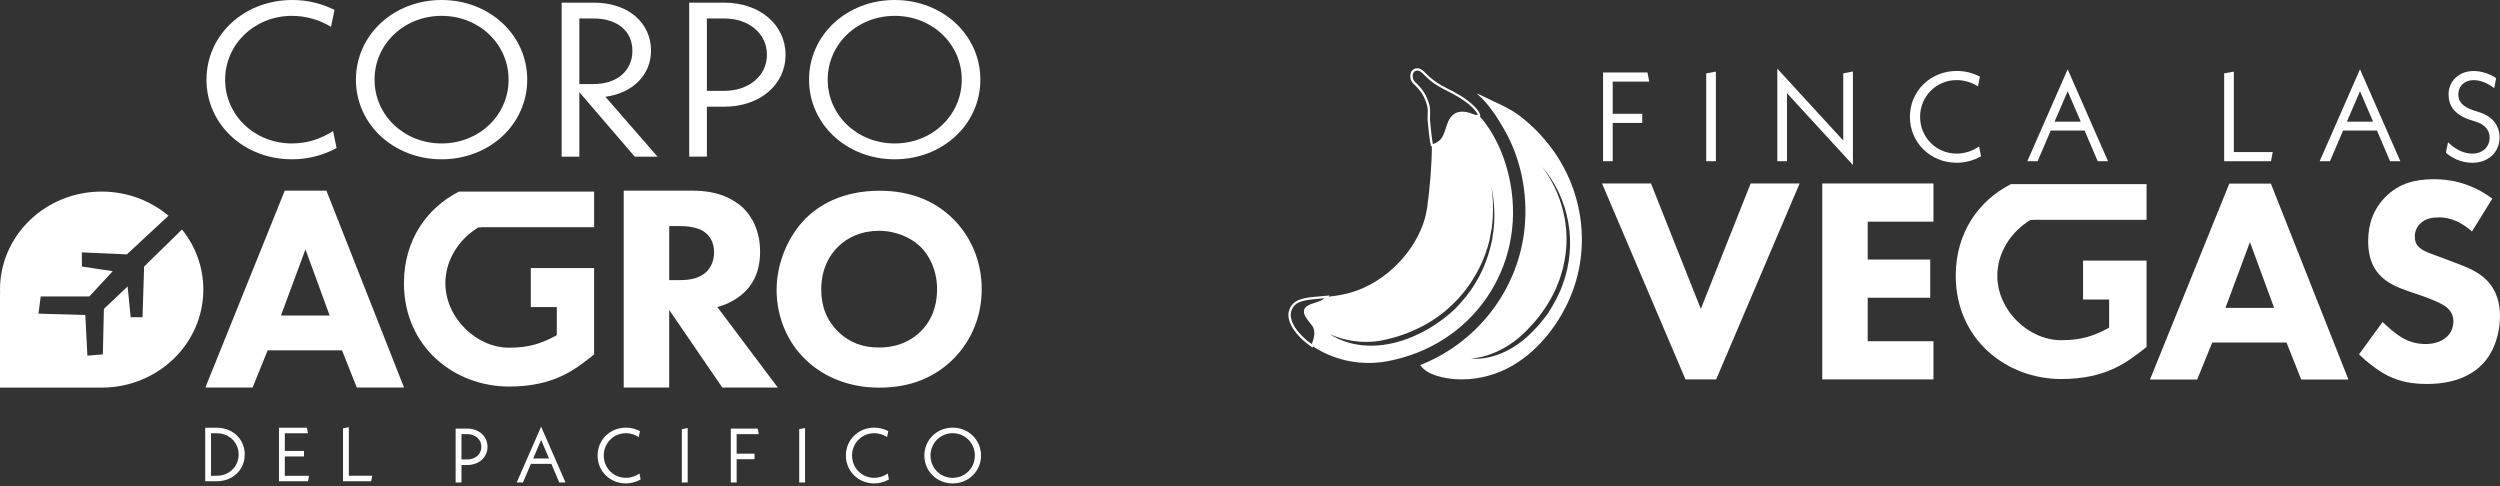 <svg xmlns="http://www.w3.org/2000/svg" width="293" height="57" viewBox="0 0 293 57" fill="none"><rect x="0" y="0" width="293" height="57" fill="#333333" stroke="none"/><path d="M24.201 9.335C24.201 4.099 28.593 0 34.267 0C36.067 0 37.703 0.414 39.205 1.162L38.796 3.148C37.514 2.348 35.878 1.858 34.212 1.858C29.875 1.858 26.385 5.159 26.385 9.335C26.385 13.51 29.848 16.812 34.212 16.812C36.04 16.812 37.596 16.269 39.04 15.368L39.448 17.354C37.867 18.206 36.092 18.669 34.21 18.669C28.59 18.669 24.198 14.57 24.198 9.335H24.201Z" fill="white"></path><path d="M41.714 9.335C41.714 4.099 46.134 0 51.753 0C57.373 0 61.792 4.099 61.792 9.335C61.792 14.57 57.373 18.669 51.753 18.669C46.134 18.669 41.714 14.57 41.714 9.335ZM59.608 9.335C59.608 5.156 56.145 1.858 51.753 1.858C47.361 1.858 43.898 5.159 43.898 9.335C43.898 13.51 47.361 16.812 51.753 16.812C56.145 16.812 59.608 13.51 59.608 9.335Z" fill="white"></path><path d="M74.392 18.36L67.899 10.803V18.36H65.825V0.31H69.59C73.653 0.31 76.299 2.682 76.299 5.932C76.299 8.795 74.143 10.91 70.954 11.346L77.064 18.36H74.39H74.392ZM67.899 9.85H69.59C72.398 9.85 74.118 8.225 74.118 5.956C74.118 3.688 72.401 2.167 69.59 2.167H67.899V9.852V9.85Z" fill="white"></path><path d="M92.067 6.419C92.067 9.951 89.04 12.505 84.867 12.505H82.848V18.357H80.774V0.31H84.864C89.037 0.31 92.065 2.888 92.065 6.422L92.067 6.419ZM89.886 6.419C89.886 3.943 87.785 2.164 84.867 2.164H82.848V10.647H84.867C87.785 10.647 89.886 8.869 89.886 6.417V6.419Z" fill="white"></path><path d="M94.821 9.335C94.821 4.099 99.24 0 104.86 0C110.479 0 114.899 4.099 114.899 9.335C114.899 14.57 110.479 18.669 104.86 18.669C99.24 18.669 94.821 14.57 94.821 9.335ZM112.718 9.335C112.718 5.156 109.254 1.858 104.862 1.858C100.47 1.858 97.007 5.159 97.007 9.335C97.007 13.51 100.47 16.812 104.862 16.812C109.254 16.812 112.718 13.51 112.718 9.335Z" fill="white"></path><path d="M24.05 50.128H25.404C27.278 50.128 28.684 51.474 28.684 53.266C28.684 55.057 27.275 56.403 25.404 56.403H24.05V50.128ZM25.404 55.759C26.864 55.759 27.968 54.682 27.968 53.268C27.968 51.855 26.867 50.778 25.404 50.778H24.733V55.762H25.404V55.759Z" fill="white"></path><path d="M36.221 55.759L36.095 56.405H32.697V50.131H35.969L36.095 50.778H33.38V52.849H35.629V53.496H33.38V55.764H36.221V55.759Z" fill="white"></path><path d="M43.627 55.759L43.501 56.405H40.202V50.194L40.884 50.068V55.759H43.627Z" fill="white"></path><path d="M57.137 52.37C57.137 53.605 56.134 54.498 54.753 54.498H54.085V56.548H53.4V50.23H54.753C56.134 50.23 57.137 51.131 57.137 52.37ZM56.414 52.37C56.414 51.504 55.718 50.879 54.753 50.879H54.085V53.849H54.753C55.718 53.849 56.414 53.227 56.414 52.37Z" fill="white"></path><path d="M64.62 54.364H62.219L61.291 56.548H60.559L63.419 50.005L66.28 56.548H65.548L64.62 54.364ZM64.348 53.731L63.419 51.564L62.491 53.731H64.351H64.348Z" fill="white"></path><path d="M70.036 53.389C70.036 51.556 71.488 50.12 73.368 50.12C73.962 50.12 74.505 50.265 75.001 50.526L74.867 51.221C74.442 50.942 73.902 50.77 73.351 50.77C71.916 50.77 70.76 51.926 70.76 53.386C70.76 54.846 71.905 56.003 73.351 56.003C73.957 56.003 74.469 55.813 74.949 55.498L75.083 56.194C74.56 56.493 73.973 56.655 73.349 56.655C71.488 56.655 70.036 55.219 70.036 53.386V53.389Z" fill="white"></path><path d="M79.911 50.293L80.596 50.167V56.548H79.911V50.293Z" fill="white"></path><path d="M86.335 53.172H88.429V53.822H86.335V56.548H85.651V50.23H88.801L88.927 50.879H86.335V53.172Z" fill="white"></path><path d="M93.667 50.293L94.352 50.167V56.548H93.667V50.293Z" fill="white"></path><path d="M99.136 53.389C99.136 51.556 100.588 50.12 102.468 50.12C103.062 50.12 103.605 50.265 104.101 50.526L103.967 51.221C103.542 50.942 103.002 50.77 102.451 50.77C101.016 50.77 99.859 51.926 99.859 53.386C99.859 54.846 101.005 56.003 102.451 56.003C103.057 56.003 103.569 55.813 104.049 55.498L104.183 56.194C103.66 56.493 103.073 56.655 102.449 56.655C100.588 56.655 99.136 55.219 99.136 53.386V53.389Z" fill="white"></path><path d="M108.334 53.389C108.334 51.556 109.797 50.12 111.655 50.12C113.512 50.12 114.975 51.556 114.975 53.389C114.975 55.222 113.512 56.657 111.655 56.657C109.797 56.657 108.334 55.222 108.334 53.389ZM114.255 53.389C114.255 51.926 113.109 50.772 111.655 50.772C110.2 50.772 109.054 51.928 109.054 53.389C109.054 54.849 110.2 56.005 111.655 56.005C113.109 56.005 114.255 54.849 114.255 53.389Z" fill="white"></path><path d="M40.087 41.062H31.369L29.604 45.421H24.067L33.374 22.343H38.254L47.353 45.421H41.816L40.087 41.062ZM38.635 36.98L35.799 29.229L32.928 36.98H38.637H38.635Z" fill="white"></path><path d="M81.196 22.346C84.135 22.346 85.971 23.316 87.078 24.352C88.048 25.286 89.084 26.947 89.084 29.508C89.084 30.96 88.771 32.76 87.284 34.213C86.489 34.974 85.347 35.665 84.067 35.977L91.16 45.421H84.656L78.428 36.322V45.421H73.099V22.343H81.196V22.346ZM78.428 32.829H79.639C80.609 32.829 81.922 32.725 82.823 31.826C83.204 31.445 83.689 30.719 83.689 29.577C83.689 28.262 83.067 27.571 82.618 27.223C81.752 26.566 80.368 26.497 79.678 26.497H78.431V32.829H78.428Z" fill="white"></path><path d="M111.613 25.563C113.699 27.582 115.057 30.497 115.057 33.908C115.057 36.856 113.997 39.87 111.613 42.188C109.561 44.175 106.778 45.432 103.071 45.432C98.931 45.432 96.117 43.777 94.462 42.188C92.341 40.202 91.018 37.221 91.018 33.977C91.018 30.733 92.443 27.585 94.429 25.599C95.92 24.108 98.668 22.355 103.073 22.355C106.517 22.355 109.397 23.415 111.616 25.566L111.613 25.563ZM98.202 28.938C97.24 29.864 96.248 31.489 96.248 33.939C96.248 35.958 96.911 37.58 98.268 38.906C99.692 40.265 101.281 40.728 103.002 40.728C105.254 40.728 106.843 39.901 107.904 38.84C108.764 38.013 109.824 36.456 109.824 33.906C109.824 31.621 108.898 29.933 107.904 28.938C106.811 27.878 105.057 27.051 103.035 27.051C101.013 27.051 99.394 27.747 98.199 28.938H98.202Z" fill="white"></path><path d="M21.33 26.897L16.891 31.237L16.705 37.177L15.313 37.172L14.957 33.569L12.176 36.207L12.055 41.533L10.242 41.684L9.998 36.914L4.507 36.761L4.77 34.744H10.472L13.212 31.782L9.6 31.237L9.589 29.577L14.872 29.812L19.746 25.283C17.653 23.522 14.913 22.453 11.913 22.453C5.335 22.45 0 27.596 0 33.939C0 34.103 0.005 34.265 0.011 34.426H0V45.427H11.732C11.792 45.427 11.855 45.427 11.916 45.427C18.497 45.427 23.831 40.284 23.831 33.939C23.831 31.286 22.897 28.843 21.33 26.897Z" fill="white"></path><path d="M56.071 26.651H56.43V26.631H69.631V22.453H53.745V22.478C50.035 24.385 47.342 28.133 47.342 33.182C47.342 40.676 53.268 45.303 59.655 45.303C64.995 45.303 67.453 43.268 69.628 41.544V31.418H62.214V35.985H65.258V39.281C63.485 40.248 62.041 40.75 59.652 40.75C55.846 40.75 52.197 37.267 52.197 33.182C52.197 30.445 53.841 27.979 56.068 26.651H56.071Z" fill="white"></path><g clip-path="url(#clip0_474_20)"><path d="M193.494 21.502L199.336 36.203L205.178 21.502H210.916L201.135 44.464H197.54L187.759 21.502H193.497H193.494Z" fill="white"></path><path d="M226.601 25.978H218.895V30.419H226.222V34.895H218.895V39.991H226.601V44.467H213.572V21.502H226.601V25.978Z" fill="white"></path><path d="M267.979 40.146H259.271L257.508 44.483H251.977L261.275 21.521H266.147L275.237 44.483H269.707L267.979 40.146ZM266.527 36.083L263.693 28.371L260.824 36.083H266.527Z" fill="white"></path><path d="M289.716 27.131C287.988 25.581 286.503 25.477 285.845 25.477C285.119 25.477 284.221 25.581 283.599 26.269C283.252 26.614 283.012 27.131 283.012 27.716C283.012 28.268 283.184 28.678 283.53 28.988C284.085 29.505 284.879 29.712 286.432 30.296L288.16 30.952C289.162 31.33 290.407 31.846 291.305 32.708C292.653 33.981 292.997 35.635 292.997 36.978C292.997 39.355 292.167 41.419 290.958 42.659C288.919 44.793 285.946 45 284.426 45C282.766 45 281.317 44.758 279.864 44.037C278.691 43.453 277.342 42.384 276.477 41.525L279.242 37.736C279.829 38.321 280.762 39.113 281.385 39.493C282.283 40.045 283.216 40.32 284.287 40.32C284.977 40.32 285.946 40.181 286.705 39.529C287.156 39.151 287.535 38.531 287.535 37.669C287.535 36.91 287.224 36.428 286.741 36.015C286.118 35.498 284.701 34.982 284.044 34.742L282.144 34.087C281.074 33.709 279.829 33.225 278.931 32.262C277.721 30.99 277.549 29.372 277.549 28.268C277.549 26.236 278.172 24.515 279.553 23.104C281.177 21.45 283.113 21.004 285.256 21.004C286.844 21.004 289.402 21.279 292.099 23.278L289.713 27.134L289.716 27.131Z" fill="white"></path><path d="M167.889 17.156C167.851 17.156 167.815 17.151 167.783 17.143L167.712 17.123L167.69 17.053C167.583 16.718 167.37 14.807 167.324 14.178C167.308 13.969 167.316 13.752 167.324 13.52C167.338 13.129 167.351 12.724 167.253 12.362C166.928 11.179 166.448 10.562 165.615 9.768C165.307 9.477 165.195 8.9 165.369 8.487C165.503 8.166 165.787 7.989 166.139 8C166.541 8.014 166.865 8.345 167.127 8.612L167.193 8.68C167.955 9.447 168.673 9.887 169.516 10.312C170.619 10.861 171.774 11.475 172.723 12.392C173.168 12.824 173.425 13.202 173.485 13.52L173.501 13.607L173.431 13.665C173.138 13.866 172.693 13.694 172.336 13.556C172.232 13.515 172.137 13.48 172.06 13.458C171.097 13.202 170.485 13.42 170.073 14.159C169.928 14.421 169.824 14.741 169.715 15.081C169.516 15.704 169.309 16.349 168.812 16.724C168.711 16.803 168.228 17.156 167.892 17.156H167.889ZM166.109 8.272C165.82 8.272 165.686 8.443 165.626 8.59C165.495 8.906 165.58 9.352 165.809 9.569C166.658 10.38 167.182 11.051 167.521 12.289C167.632 12.691 167.616 13.118 167.602 13.528C167.594 13.752 167.586 13.964 167.602 14.157C167.652 14.828 167.837 16.427 167.933 16.881C168.102 16.86 168.413 16.686 168.648 16.506C169.077 16.183 169.27 15.582 169.459 14.997C169.568 14.66 169.68 14.312 169.838 14.026C170.308 13.183 171.061 12.911 172.134 13.194C172.218 13.216 172.325 13.257 172.44 13.3C172.683 13.393 173.002 13.518 173.198 13.471C173.114 13.224 172.89 12.922 172.543 12.585C171.621 11.696 170.485 11.092 169.404 10.551C168.536 10.113 167.796 9.662 167.01 8.867L166.942 8.799C166.715 8.568 166.431 8.277 166.142 8.269C166.134 8.269 166.126 8.269 166.117 8.269L166.109 8.272Z" fill="white"></path><path d="M153.831 40.73L153.705 40.644C151.775 39.322 150.716 37.628 151.066 36.426C151.475 35.006 152.892 34.884 154.682 34.732C154.961 34.707 155.253 34.683 155.553 34.653L155.84 34.623L155.682 34.862C155.551 35.061 155.37 35.224 155.133 35.362C154.854 35.52 154.549 35.621 154.251 35.716C153.937 35.819 153.64 35.914 153.372 36.078C153.208 36.176 153.118 36.292 153.094 36.431C153.028 36.804 153.449 37.323 153.754 37.701C153.853 37.821 153.943 37.932 154.011 38.03C154.369 38.528 154.404 39.197 154.12 40.075C154.055 40.271 153.981 40.445 153.902 40.597L153.831 40.733V40.73ZM155.242 34.957C155.059 34.974 154.882 34.99 154.707 35.004C152.889 35.158 151.688 35.262 151.328 36.502C151.022 37.549 152.005 39.107 153.73 40.328C153.776 40.225 153.823 40.111 153.864 39.988C154.117 39.197 154.096 38.607 153.793 38.185C153.727 38.093 153.64 37.987 153.547 37.87C153.189 37.429 152.744 36.877 152.829 36.382C152.867 36.165 153.004 35.983 153.236 35.844C153.531 35.667 153.855 35.561 154.172 35.458C154.467 35.362 154.748 35.27 155.002 35.126C155.092 35.074 155.174 35.017 155.245 34.955L155.242 34.957Z" fill="white"></path><path d="M181.917 17.469C180.825 15.984 179.518 14.638 178.044 13.531C176.725 12.541 175.314 12.049 173.881 11.312C173.608 11.171 173.34 11.057 173.073 10.961C174.419 12.09 175.478 13.741 176.332 15.242C178.268 18.63 179.057 22.715 178.696 26.587C178.041 33.657 173.444 39.855 166.882 42.607C166.737 42.667 166.592 42.724 166.448 42.781C167.242 44.002 169.371 44.361 170.622 44.443C172.693 44.573 174.798 44.114 176.649 43.181C179.949 41.517 182.545 38.286 183.987 34.938C186.468 29.192 185.608 22.503 181.917 17.472V17.469ZM183.159 33.304C182.731 34.536 182.081 35.711 181.371 36.798C181.044 37.212 180.705 37.671 180.367 38.071L179.728 38.743C177.82 40.771 175.205 42.202 172.358 42.05C175.087 41.775 177.498 40.336 179.3 38.332C180.547 37.032 181.538 35.561 182.302 33.94C182.409 33.668 182.695 32.964 182.799 32.7C182.881 32.426 183.097 31.702 183.184 31.419C183.247 31.128 183.301 30.837 183.359 30.547C184.112 26.707 183.075 22.63 180.714 19.511C183.973 23.321 184.885 28.605 183.157 33.309L183.159 33.304Z" fill="white"></path><path d="M177.007 21.445C176.36 17.969 174.905 15.266 173.351 13.545V13.55C173.04 13.762 172.415 13.412 172.093 13.325C171.189 13.085 170.441 13.21 169.95 14.091C169.532 14.85 169.448 16.068 168.724 16.615C168.588 16.721 168.067 17.083 167.818 17.012C167.815 19.277 167.578 22.067 167.256 24.382C166.764 27.892 163.931 31.865 159.836 33.725C158.308 34.419 156.842 34.655 155.567 34.786C155.439 34.979 155.269 35.126 155.065 35.243C154.513 35.556 153.847 35.629 153.304 35.958C152.387 36.513 153.509 37.549 153.902 38.104C154.306 38.666 154.194 39.409 153.992 40.029C153.948 40.162 153.877 40.347 153.782 40.529C155.897 41.979 159.075 42.985 162.585 42.338C172.543 40.502 178.852 31.36 177.009 21.442L177.007 21.445ZM174.937 27.688L174.866 28.175L174.749 28.654C174.386 30.245 173.766 31.814 172.895 33.2C172.279 34.269 171.462 35.229 170.613 36.124C166.885 39.724 160.652 42.161 155.881 39.181C157.669 39.956 159.615 40.246 161.529 39.972C163.085 39.711 164.657 39.224 166.082 38.536C170.346 36.57 173.48 32.665 174.577 28.113C174.64 27.794 174.779 27.014 174.839 26.688C175.049 25.091 175.019 23.449 174.795 21.852C175.164 23.762 175.279 25.766 174.937 27.688Z" fill="white"></path><path d="M189.012 13.338H192.471V14.407H189.012V18.894H187.879V8.495H193.082L193.29 9.564H189.009V13.338H189.012Z" fill="white"></path><path d="M199.969 8.598L201.102 8.391V18.894H199.969V8.598Z" fill="white"></path><path d="M217.161 19.34L209.436 10.918V18.894H208.303V8.049L216.029 16.471V8.598L217.161 8.375V19.337V19.34Z" fill="white"></path><path d="M223.841 13.694C223.841 10.679 226.241 8.315 229.344 8.315C230.327 8.315 231.223 8.555 232.044 8.984L231.82 10.129C231.119 9.67 230.223 9.387 229.314 9.387C226.942 9.387 225.034 11.288 225.034 13.694C225.034 16.101 226.929 18.002 229.314 18.002C230.314 18.002 231.162 17.689 231.954 17.17L232.178 18.315C231.313 18.804 230.344 19.073 229.314 19.073C226.243 19.073 223.841 16.71 223.841 13.697V13.694Z" fill="white"></path><path d="M244.312 15.299H240.345L238.809 18.894H237.602L242.33 8.122L247.058 18.891H245.851L244.314 15.296L244.312 15.299ZM243.867 14.26L242.33 10.695L240.793 14.26H243.864H243.867Z" fill="white"></path><path d="M266.366 17.825L266.158 18.894H260.671V8.598L261.804 8.391V17.825H266.368H266.366Z" fill="white"></path><path d="M278.576 15.299H274.61L273.073 18.894H271.866L276.591 8.122L281.319 18.891H280.113L278.576 15.296V15.299ZM278.128 14.26L276.591 10.695L275.054 14.26H278.125H278.128Z" fill="white"></path><path d="M286.656 17.898L286.91 16.667C287.625 17.395 288.654 18.005 289.757 18.005C290.964 18.005 291.785 17.216 291.785 16.134C291.785 15.345 291.324 14.633 290.205 14.276L289.52 14.053C287.551 13.414 286.97 12.272 286.97 11.054C286.97 9.509 288.207 8.321 289.907 8.321C290.772 8.321 291.742 8.617 292.547 9.153L292.323 10.328C291.504 9.719 290.712 9.392 289.907 9.392C288.834 9.392 288.116 10.091 288.116 11.056C288.116 11.859 288.534 12.498 289.921 12.944L290.606 13.167C292.217 13.686 292.948 14.801 292.948 16.123C292.948 17.831 291.635 19.079 289.757 19.079C288.414 19.079 287.341 18.486 286.656 17.904V17.898Z" fill="white"></path><path d="M237.971 25.777H238.331V25.758H251.576V21.581H235.637V21.605C231.913 23.511 229.213 27.259 229.213 32.306C229.213 39.795 235.162 44.421 241.568 44.421C246.927 44.421 249.392 42.387 251.576 40.663V30.541H244.137V35.107H247.192V38.403C245.412 39.371 243.965 39.871 241.566 39.871C237.747 39.871 234.086 36.39 234.086 32.309C234.086 29.573 235.738 27.109 237.971 25.779V25.777Z" fill="white"></path></g><defs><clipPath id="clip0_474_20"><rect width="142" height="37" fill="white" transform="translate(151 8)"></rect></clipPath></defs></svg>